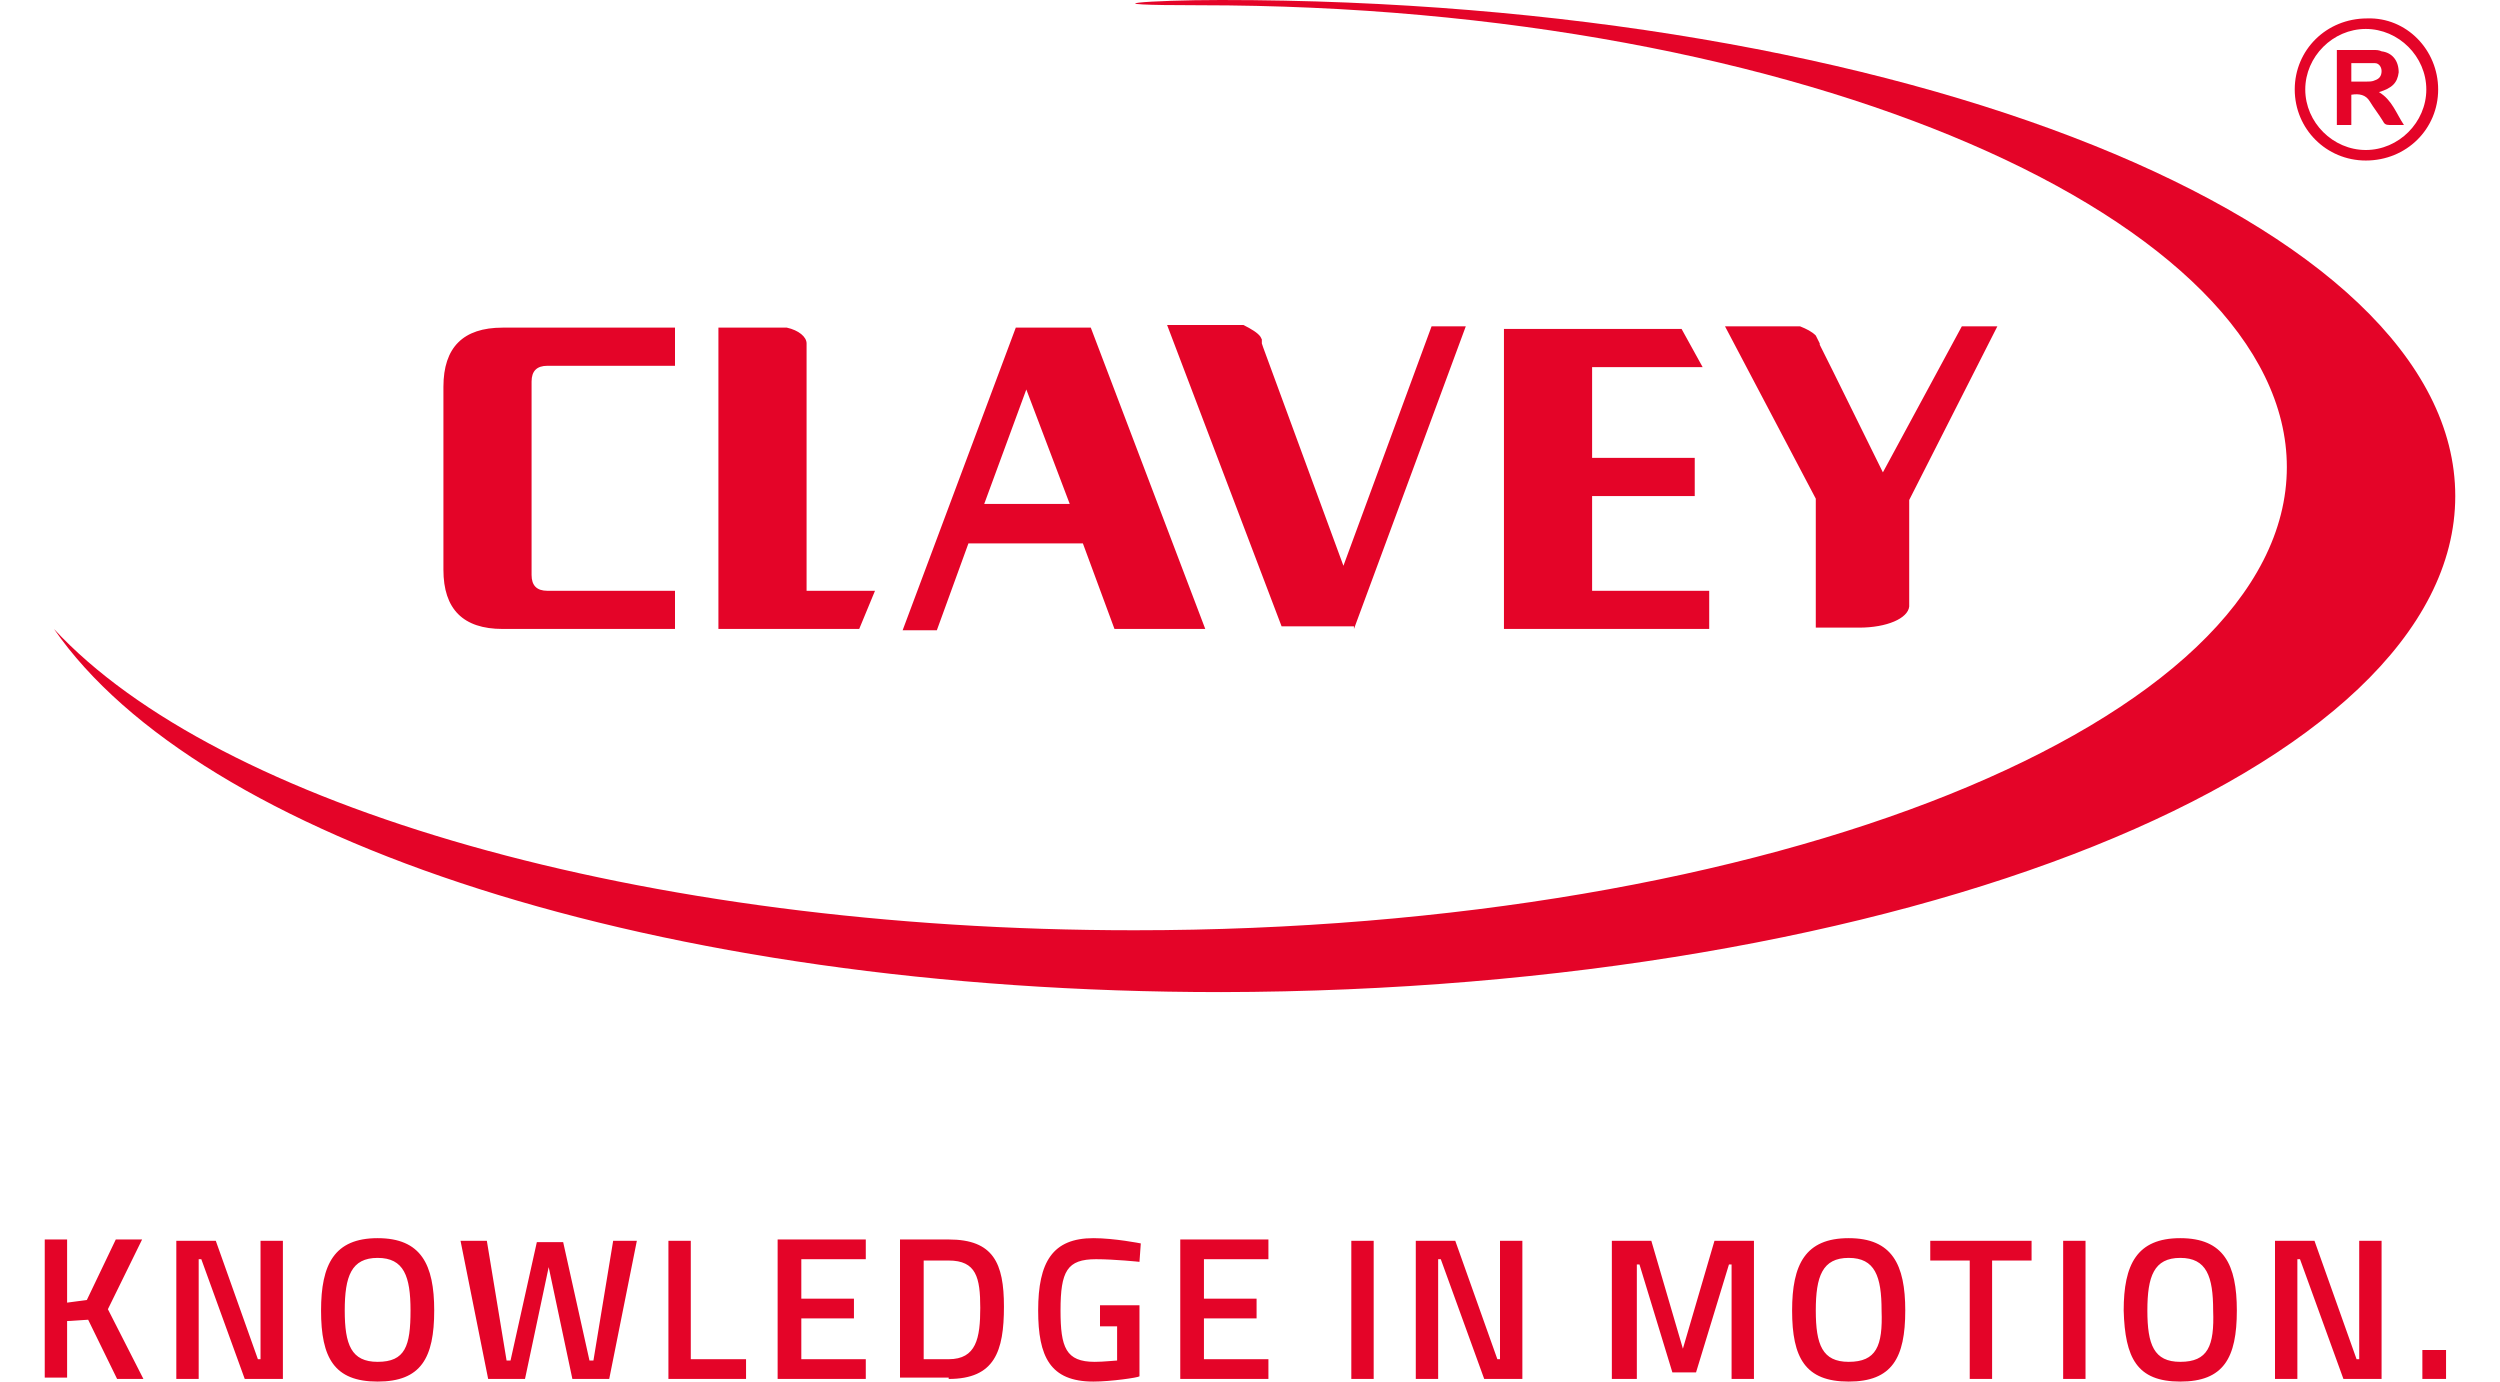<?xml version="1.0" encoding="utf-8"?>
<!-- Generator: Adobe Illustrator 21.1.0, SVG Export Plug-In . SVG Version: 6.00 Build 0)  -->
<svg version="1.0" id="Ebene_1" xmlns="http://www.w3.org/2000/svg" xmlns:xlink="http://www.w3.org/1999/xlink" x="0px" y="0px"
	 viewBox="0 0 190 105" enable-background="new 0 0 190 105" xml:space="preserve">
<g>
	<path fill="#E40428" d="M186.6,37.7c0-20.8-42-37.7-93.8-37.7c-5.4,0-10.7,0.4-1.6,0.4c46,0,82.6,16.4,82.6,35.1
		c0,19.4-39.2,35.2-87.6,35.2c-37.6,0-69.7-9.5-82.1-22.9h0c11,15.9,45.6,27.6,88.7,27.6C144.6,75.3,186.6,58.5,186.6,37.7"/>
	<path fill="#E40428" d="M185.3,6.8c0,3-2.4,5.4-5.5,5.4c-3,0-5.4-2.4-5.4-5.4c0-3,2.4-5.4,5.5-5.4C182.9,1.3,185.3,3.8,185.3,6.8
		 M179.8,2.2c-2.5,0-4.6,2.1-4.6,4.6c0,2.5,2.1,4.6,4.6,4.6c2.5,0,4.6-2.1,4.6-4.6C184.4,4.3,182.3,2.2,179.8,2.2"/>
	<path fill="#E40428" d="M180.8,7c1,0.6,1.3,1.6,1.9,2.5c-0.4,0-0.7,0-1.1,0c-0.3,0-0.4-0.1-0.5-0.3c-0.3-0.5-0.7-1-1-1.5
		c-0.3-0.5-0.8-0.6-1.4-0.5v2.3h-1.1V3.8c0,0,0.1,0,0.1,0c0.9,0,1.8,0,2.7,0c0.2,0,0.4,0,0.6,0.1c0.8,0.1,1.3,0.7,1.3,1.6
		C182.2,6.3,181.8,6.7,180.8,7 M178.7,6.2c0.4,0,0.7,0,1.1,0c0.3,0,0.5,0,0.7-0.1c0.3-0.1,0.5-0.3,0.5-0.7c0-0.3-0.2-0.6-0.5-0.6
		c-0.6,0-1.2,0-1.8,0V6.2z"/>
	<path fill="#E40428" d="M151.8,24.8l-2.7,0l-6,11.1l-3.8-7.7l-1-2c0,0,0-0.1,0-0.1l-0.3-0.6c-0.3-0.3-0.7-0.5-1.2-0.7h-5.7
		l6.9,13.1v9.8h3.3c2.1,0,3.7-0.7,3.8-1.6v-8.1L151.8,24.8z M114.3,47.8h15.6v-2.9H121v-7.2h7.8v-2.9H121v-6.9h8.4l-1.6-2.9h-13.5
		V47.8z M102.9,47.8l8.5-23h-2.6L102.1,43L96,26.4l-0.1-0.3c0,0,0-0.1,0-0.1c0-0.1,0-0.1,0-0.2l-0.1-0.2c-0.2-0.3-0.7-0.6-1.3-0.9
		h-5.8l8.7,22.9H102.9z M91.6,47.8l-8.7-22.9h-5.7l-8.6,23h2.6l2.4-6.6h8.7l2.4,6.5H91.6z M81.3,38.3h-6.5l3.2-8.7L81.3,38.3z
		 M65.3,47.8l1.2-2.9l-5.2,0V26.3l0-0.1c0,0,0-0.1,0-0.1c0-0.5-0.6-1-1.5-1.2h-5.2v22.9H65.3z M38.2,47.8h13.1v-2.9h-9.7
		c-0.8,0-1.2-0.4-1.2-1.2V29c0-0.8,0.4-1.2,1.2-1.2h9.7v-2.9H38.2c-3,0-4.5,1.5-4.5,4.5v13.9C33.7,46.3,35.2,47.8,38.2,47.8"/>
	<path fill="#E40428" d="M184.1,104.8h1.8v-2.2h-1.8V104.8z M172.9,104.8h1.7v-9.1h0.2l3.3,9.1h2.9V94.3h-1.7v9h-0.2l-3.2-9h-3
		V104.8z M165.7,105c3.3,0,4.3-1.8,4.3-5.4c0-3.5-1-5.5-4.3-5.5c-3.3,0-4.3,2-4.3,5.5C161.5,103.2,162.4,105,165.7,105 M165.7,103.5
		c-2,0-2.5-1.3-2.5-3.9c0-2.6,0.5-4,2.5-4c2,0,2.5,1.4,2.5,4C168.3,102.3,167.8,103.5,165.7,103.5 M156.8,104.8h1.7V94.3h-1.7V104.8
		z M146.7,95.8h3v9h1.7v-9h3v-1.5h-7.7V95.8z M140.5,105c3.3,0,4.3-1.8,4.3-5.4c0-3.5-1-5.5-4.3-5.5c-3.3,0-4.3,2-4.3,5.5
		C136.2,103.2,137.2,105,140.5,105 M140.5,103.5c-2,0-2.5-1.3-2.5-3.9c0-2.6,0.5-4,2.5-4c2,0,2.5,1.4,2.5,4
		C143.1,102.3,142.6,103.5,140.5,103.5 M122.7,104.8h1.7v-8.7h0.2l2.5,8.2h1.8l2.5-8.2h0.2v8.7h1.7V94.3h-3l-2.4,8.2l-2.4-8.2h-3
		V104.8z M107.6,104.8h1.7v-9.1h0.2l3.3,9.1h2.9V94.3h-1.7v9h-0.2l-3.2-9h-3V104.8z M102.7,104.8h1.7V94.3h-1.7V104.8z M89.7,104.8
		h6.7v-1.5h-4.9v-3.1h4v-1.5h-4v-3h4.9v-1.5h-6.7V104.8z M83.6,100.8h1.3v2.6c-0.2,0-1,0.1-1.7,0.1c-2.2,0-2.6-1.1-2.6-3.9
		c0-3,0.5-3.9,2.7-3.9c1.4,0,3.3,0.2,3.3,0.2l0.1-1.4c0,0-2-0.4-3.6-0.4c-3.1,0-4.2,1.8-4.2,5.5c0,3.5,0.9,5.4,4.2,5.4
		c1.3,0,3.4-0.3,3.5-0.4v-5.4h-3V100.8z M74.5,99.4c0,2.3-0.3,3.9-2.4,3.9h-1.9v-7.5h1.9C74.2,95.8,74.5,97.1,74.5,99.4 M72.1,104.8
		c3.5,0,4.2-2.1,4.2-5.5c0-3.3-0.8-5.1-4.2-5.1h-3.7v10.5H72.1z M59.1,104.8h6.7v-1.5h-4.9v-3.1h4v-1.5h-4v-3h4.9v-1.5h-6.7V104.8z
		 M56.7,104.8v-1.5h-4.2v-9h-1.7v10.5H56.7z M35,94.3l2.1,10.5h2.8l1.8-8.5l1.8,8.5h2.8l2.1-10.5h-1.8l-1.5,9.1h-0.3l-2-9h-2l-2,9
		h-0.3l-1.5-9.1H35z M28.7,105c3.3,0,4.3-1.8,4.3-5.4c0-3.5-1-5.5-4.3-5.5c-3.3,0-4.3,2-4.3,5.5C24.4,103.2,25.4,105,28.7,105
		 M28.7,103.5c-2,0-2.5-1.3-2.5-3.9c0-2.6,0.5-4,2.5-4c2,0,2.5,1.4,2.5,4C31.2,102.3,30.8,103.5,28.7,103.5 M13.4,104.8h1.7v-9.1
		h0.2l3.3,9.1h2.9V94.3h-1.7v9h-0.2l-3.2-9h-3V104.8z M8.9,104.8h2l-2.7-5.3l2.6-5.3h-2l-2.2,4.6L5.1,99v-4.8H3.4v10.5h1.7v-4.3
		l1.6-0.1L8.9,104.8z"/>
</g>
</svg>
